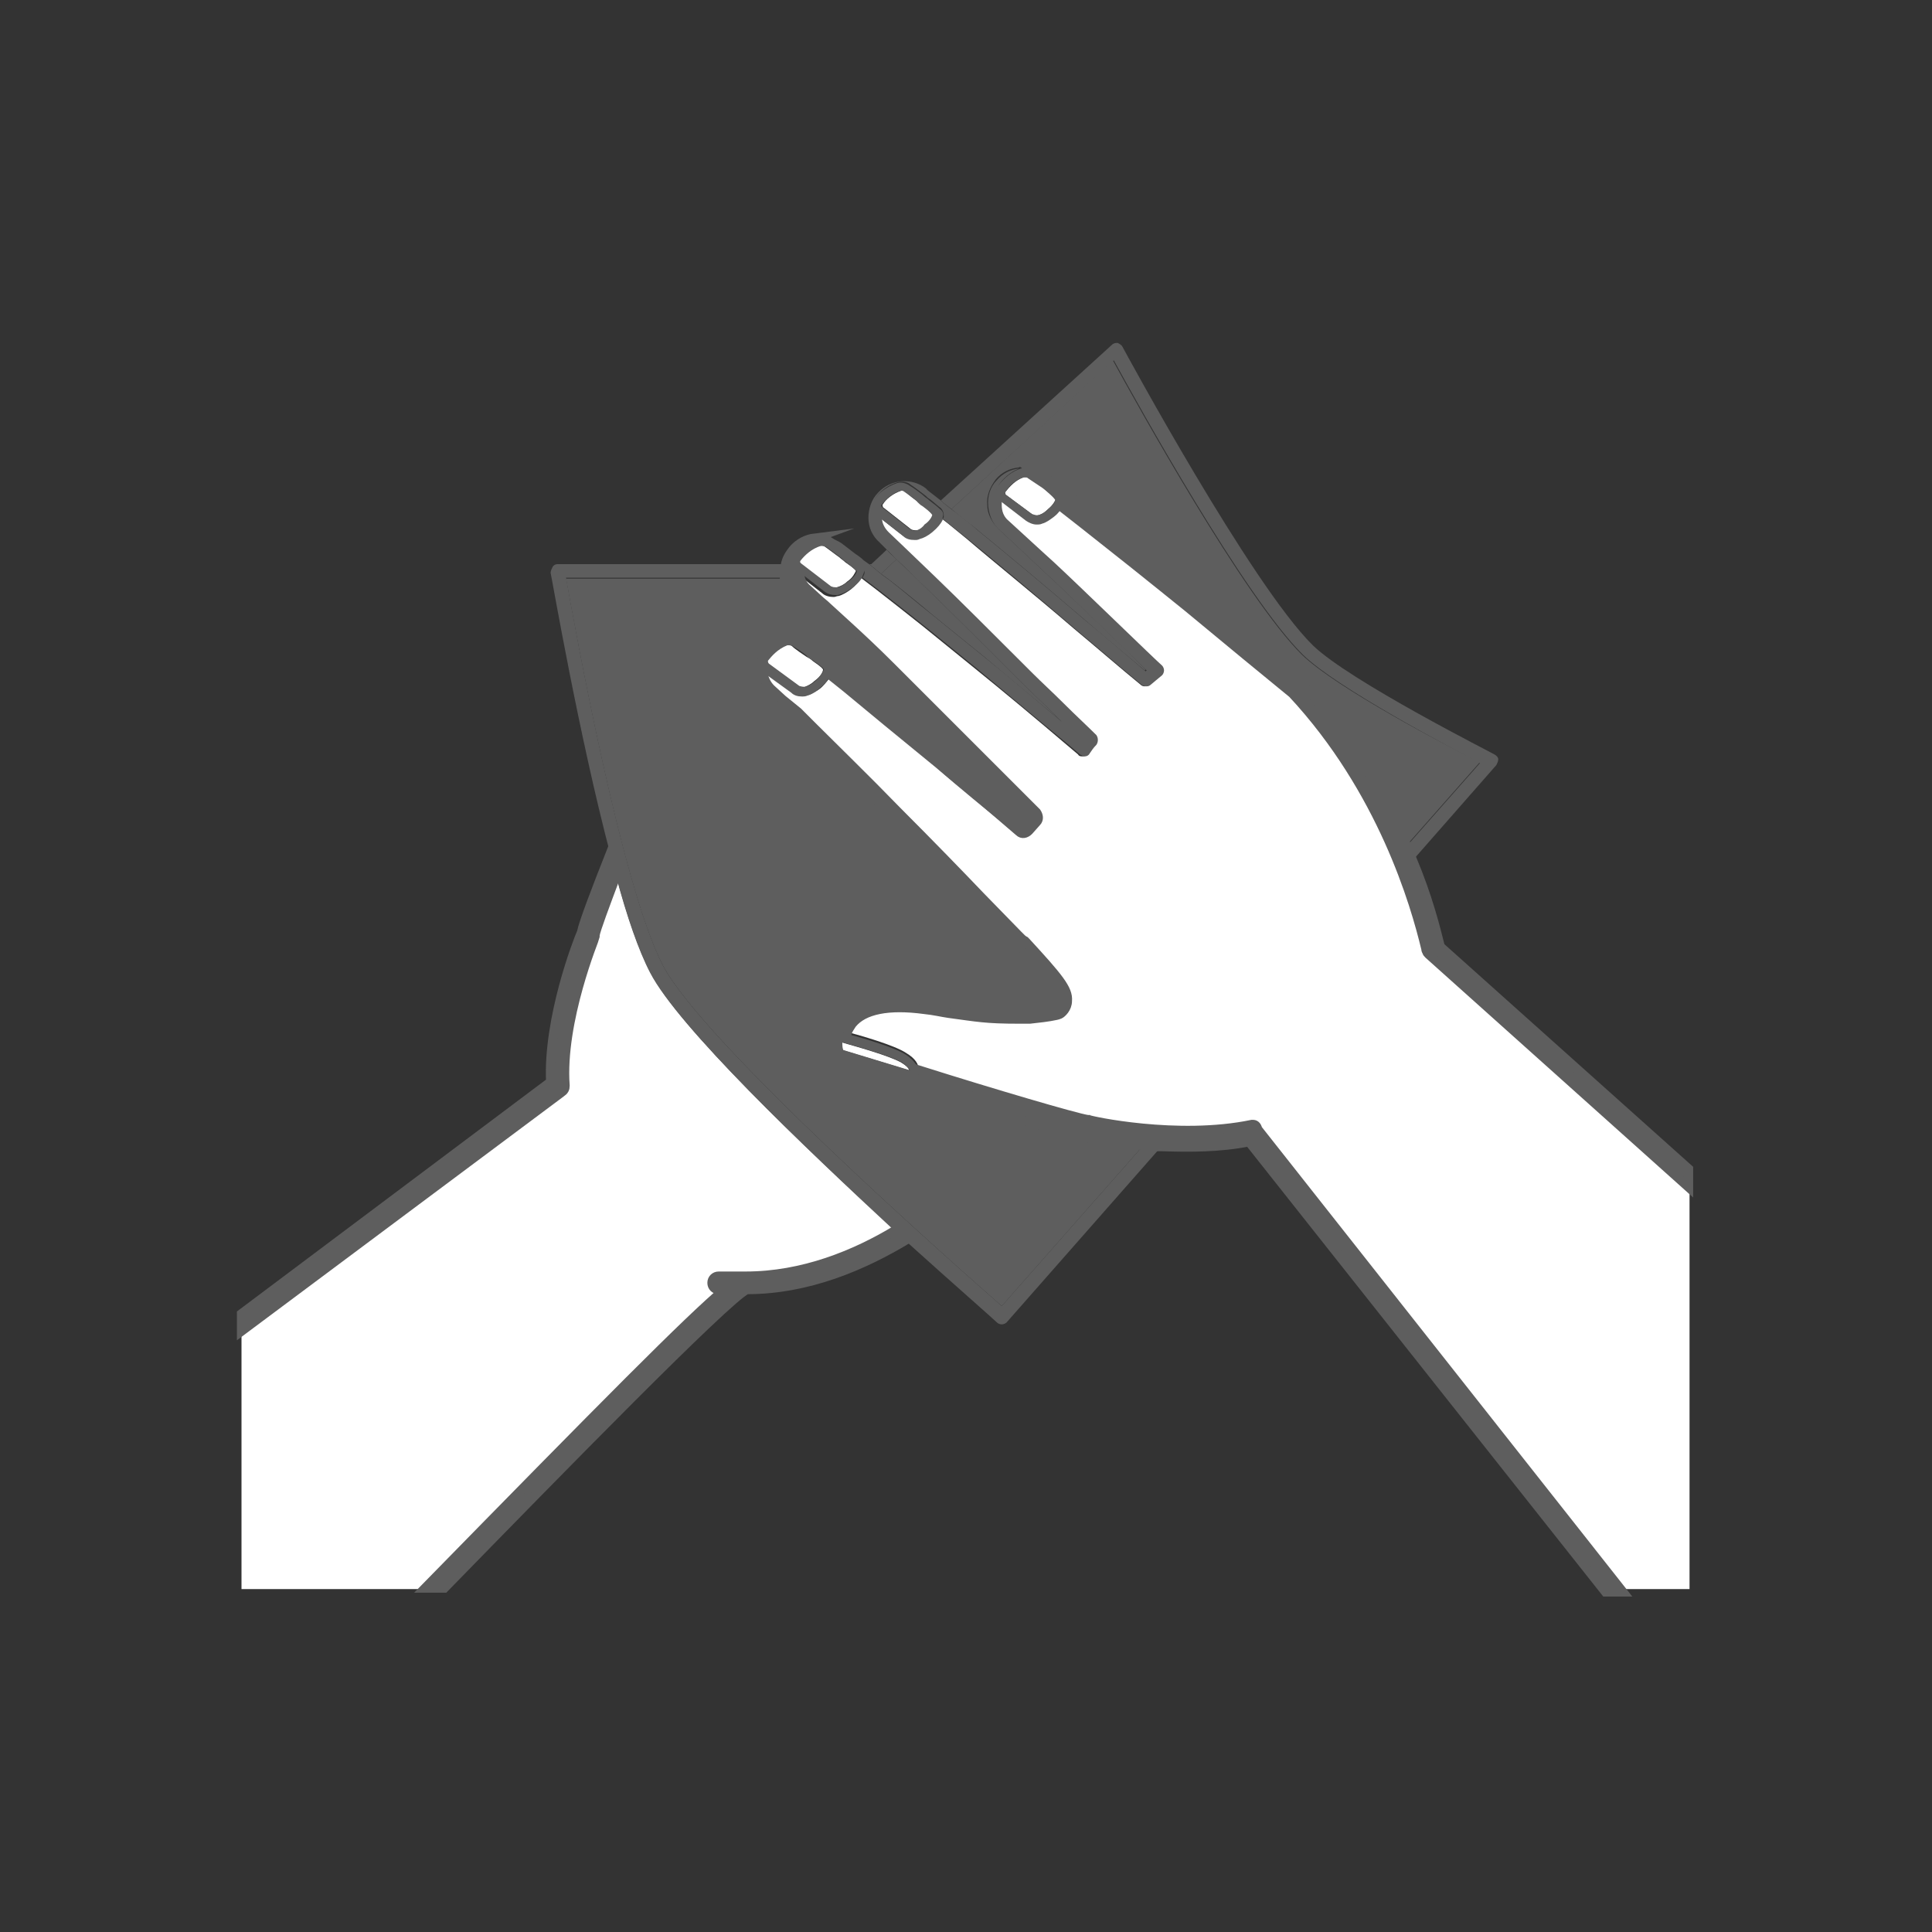 <?xml version="1.0" encoding="utf-8"?>
<!-- Generator: Adobe Illustrator 23.1.1, SVG Export Plug-In . SVG Version: 6.00 Build 0)  -->
<svg version="1.1" id="Capa_1" xmlns="http://www.w3.org/2000/svg" xmlns:xlink="http://www.w3.org/1999/xlink" x="0px" y="0px"
	 viewBox="0 0 200 200" style="enable-background:new 0 0 200 200;" xml:space="preserve">
<rect x="0" y="0" width="200" height="200" fill="#333333" stroke="none"/>
<style type="text/css">
	.st0{fill:#FFFFFF;}
	.st1{fill:#5E5E5E;stroke:#5E5E5E;stroke-width:0.949;stroke-miterlimit:10;}
	.st2{fill:#5E5E5E;}
</style>
<g>
	<path class="st0" d="M75,133.6h-0.7c-0.4,0-0.7-0.3-0.7-0.7c0-0.4,0.3-0.7,0.7-0.7h2.8c5.9,0,11.3-2.3,15.6-4.8
		c-9.5-8.7-22.5-21.1-25.4-26.8c-1.2-2.3-2.4-5.8-3.5-9.9c-1.3,3.2-2.1,5.6-2.2,6.2c0,0.1,0,0.1,0,0.2c0,0.1-3.6,8.7-3.1,15.4
		c0,0.2-0.1,0.5-0.3,0.6L25,137.8v26.7h19C62.7,145.3,71.3,136.7,75,133.6z"/>
	<path class="st1" d="M58.5,112.4c-0.5-6.7,3.1-15.3,3.1-15.4c0-0.1,0-0.1,0-0.2c0.1-0.6,1-3,2.2-6.2c-0.2-0.7-0.4-1.5-0.6-2.3
		c-1.5,3.8-2.8,7.2-3,8.2c-0.4,0.9-3.5,8.9-3.2,15.5L25,136v1.8l33.1-24.7C58.4,112.9,58.5,112.7,58.5,112.4z"/>
	<path class="st1" d="M92.8,127.3c-4.3,2.6-9.7,4.8-15.6,4.8h-2.8c-0.4,0-0.7,0.3-0.7,0.7c0,0.4,0.3,0.7,0.7,0.7H75
		c-3.7,3.1-12.3,11.8-31,30.9h2c11.8-12.1,29.2-29.9,31.3-30.9c6.4,0,12.1-2.5,16.6-5.2C93.5,128,93.1,127.7,92.8,127.3z"/>
	<path class="st2" d="M68.6,99.9c4.2,8.1,31,31.7,35.1,35.3l14.9-16.9c-3.4-0.3-5.9-0.9-6.3-0.9c-2.5-0.4-24.6-7.3-25.5-7.6
		c-0.2-0.1-0.4-0.2-0.5-0.4c-0.5-1.4-0.3-3,0.7-4.2c1.1-1.3,3.5-2.8,8.8-2.1c1,0.1,1.8,0.3,2.5,0.4c2.9,0.4,3.7,0.5,6.9,0.6
		c0,0,0.1,0,0.1,0l1-0.1c0.8,0,1.6-0.2,2.4-0.4c0.2-0.2,0.2-0.2,0.2-0.3c0.1-0.7-2.1-3-3.8-4.9c-0.2-0.1-0.4-0.3-0.5-0.4
		c-0.1-0.1-0.2-0.2-0.4-0.3l-3.9-4.1c-2.1-2.2-5.3-5.5-8.6-8.8c-3.4-3.5-6.5-6.5-8.7-8.7l-2.9-2.8l-1.2-1.1
		c-1.6-1.4-1.7-3.8-0.2-5.4c1.3-1.4,3.6-1.6,5.1-0.5l2.7,2.1l1.8,1.5c3.1,2.5,6.9,5.7,9.6,8c1.4,1.2,2.6,2.2,3.8,3.2
		c0.7,0.6,1.3,1.1,2,1.6c-2.9-2.9-5.6-5.6-8-8l-4.8-4.8c-1.7-1.7-3.1-3-4.2-4.1L84.4,64c-0.3-0.3-0.5-0.5-0.8-0.7l-1.2-1.1
		c-0.7-0.6-1.1-1.5-1.2-2.3H58.6C59.5,64.9,64.3,91.6,68.6,99.9z"/>
	<path class="st2" d="M91.9,59.9c1.3,1,2.8,2.2,4.7,3.8l5.3,4.3c2.5,2.1,5.5,4.6,7.9,6.6c-0.3-0.3-0.5-0.5-0.8-0.8
		c-1.1-1.1-2.3-2.2-3.2-3.1c-4-4-7.6-7.6-10.2-10.1c-1.1-1.1-2.1-2-2.8-2.7l-1.6,1.5L91.9,59.9z"/>
	<path class="st2" d="M134.8,67.8c-6-5.9-17.2-26.1-19.6-30.5L98.5,52.7c0.7,0.6,1.6,1.3,2.5,2c2.8,2.3,6.8,5.6,11.1,9.3
		c2.2,1.9,4.4,3.7,6.4,5.4l0.1-0.1c-1.9-1.9-8.2-8-10.6-10.2l-3.3-3.1l-1.3-1.2c-0.7-0.7-1.2-1.6-1.2-2.5c-0.1-1,0.3-1.9,0.9-2.7
		c0.6-0.7,1.4-1.1,2.3-1.2c0.1,0,0.2-0.1,0.3-0.1c0.4-0.2,1-0.1,1.3,0.2c0,0,0.1,0,0.1,0.1c0.3,0.1,0.6,0.3,0.9,0.5l3.3,2.5l1.8,1.4
		c2.8,2.2,6.7,5.3,10.9,8.8c4.1,3.4,8.1,6.7,10.8,8.9l0.1,0c0,0,0,0,0.1,0.1c5.1,5.5,8.4,11.5,10.7,16.6l7.5-8.5
		C149.9,77.3,138.3,71.2,134.8,67.8z"/>
	<path class="st2" d="M98.5,52.7l16.8-15.4c2.4,4.4,13.6,24.6,19.6,30.5c3.5,3.4,15.1,9.5,18.3,11.2l-7.5,8.5c0.2,0.5,0.4,1,0.6,1.5
		l8.6-9.8c0.1-0.2,0.2-0.4,0.2-0.6c0-0.2-0.2-0.4-0.4-0.5c-0.1-0.1-15-7.6-18.8-11.3c-6.4-6.3-19.6-30.7-19.7-30.9
		c-0.1-0.2-0.3-0.3-0.5-0.4c-0.2,0-0.4,0-0.6,0.2L97.4,51.8C97.7,52.1,98.1,52.4,98.5,52.7z"/>
	<path class="st2" d="M118.6,118.3l-14.9,16.9c-4.1-3.6-30.9-27.2-35.1-35.3c-4.3-8.4-9.1-35-10-40.1h22.6c-0.1-0.5,0-1,0.1-1.4
		H57.7c-0.2,0-0.4,0.1-0.5,0.3c-0.1,0.2-0.2,0.4-0.2,0.6c0.2,0.9,2.9,16.7,6.2,29.2c0.2,0.8,0.4,1.5,0.6,2.3
		c1.1,4.1,2.3,7.6,3.5,9.9c2.9,5.6,15.9,18,25.4,26.8c0.4,0.3,0.8,0.7,1.1,1c5.1,4.6,9,8,9.4,8.4c0.1,0.1,0.3,0.2,0.5,0.2
		c0.2,0,0.4-0.1,0.5-0.2l16.1-18.3C119.8,118.4,119.2,118.3,118.6,118.3z"/>
	<path class="st2" d="M91.2,59.4l1.6-1.5c-0.4-0.4-0.8-0.7-1-1l-1.6,1.5H90L91.2,59.4z"/>
	<path class="st0" d="M147.8,98.6c0,0,0-0.2-0.1-0.3c-1.1-4.6-4.6-16.4-13.8-26.4l0,0c-2.6-2.2-6.6-5.5-10.8-8.9
		c-4.2-3.4-8-6.5-10.9-8.7l-2.3-1.8c-0.2,0.3-0.4,0.6-0.8,0.9c-0.4,0.3-0.8,0.6-1.2,0.7c-0.2,0.1-0.4,0.1-0.6,0.1
		c-0.4,0-0.8-0.1-1.1-0.4l-2.6-2c0,0.2,0,0.3,0,0.5c0,0.6,0.3,1.2,0.7,1.6l3.6,3.3l1.1,1c2.7,2.5,10.6,10.2,11.2,10.7
		c0.1,0.1,0.2,0.3,0.2,0.5c0,0.2-0.1,0.4-0.2,0.5l-1.2,1c-0.3,0.2-0.7,0.2-0.9,0c-2.2-1.8-4.5-3.8-6.9-5.8
		c-4.3-3.7-8.3-6.9-11.1-9.3c-1-0.8-1.8-1.5-2.6-2.1c-0.1,0.4-0.5,0.9-1.1,1.3c-0.4,0.3-0.9,0.6-1.3,0.7c-0.2,0-0.3,0.1-0.5,0.1
		c-0.4,0-0.8-0.1-1.2-0.4l-2.3-1.8c0,0.6,0.3,1.1,0.7,1.5c0,0,1.9,1.8,4.7,4.5c2.6,2.5,6.2,6.1,10.2,10.1c0.9,0.9,2,2,3.2,3.1
		c1.2,1.2,2.4,2.4,3.4,3.3c0.3,0.3,0.3,0.7,0,1c-0.2,0.3-0.5,0.6-0.7,0.9c-0.1,0.2-0.3,0.3-0.5,0.3c-0.2,0-0.4,0-0.5-0.2l-1.3-1.1
		c-2.7-2.3-6.4-5.4-9.5-7.9l-5.3-4.3c-1.9-1.5-3.4-2.7-4.7-3.7l-1.7-1.3c-0.2,0.4-0.5,0.8-1,1.2c-0.4,0.3-0.9,0.6-1.3,0.7
		c-0.2,0-0.3,0.1-0.5,0.1c-0.4,0-0.9-0.1-1.2-0.4l-2.7-2.1c0,0.1,0,0.2,0,0.3c0,0.6,0.3,1.2,0.8,1.6l1.2,1.1
		c0.2,0.2,0.5,0.5,0.8,0.7l2.3,2.1c1.1,1.1,2.5,2.4,4.3,4.1l4.8,4.8c2.7,2.7,5.7,5.7,9,9c0.3,0.3,0.5,0.5,0.7,0.7
		c0.2,0.2,0.4,0.3,0.6,0.6c0.3,0.3,0.3,0.7,0,1l-0.8,0.9c-0.3,0.3-0.7,0.3-1,0.1c-1.4-1.2-2.9-2.4-4.5-3.8c-1.2-1-2.5-2-3.8-3.2
		c-3.7-3.2-7.1-6-9.6-7.9L86,70c-0.2,0.3-0.5,0.7-0.9,1.1c-0.4,0.4-0.9,0.6-1.3,0.8C83.5,72,83.4,72,83.2,72c-0.4,0-0.8-0.1-1.1-0.4
		l-2.9-2.1c0,0.7,0.2,1.3,0.8,1.8l1.2,1.1l1.3,1.2l1.6,1.6c2.2,2.1,5.3,5.2,8.7,8.7c3.3,3.3,6.5,6.6,8.6,8.8l3.9,4
		c0.1,0.1,0.2,0.2,0.3,0.3c0.1,0.1,0.3,0.2,0.4,0.3c0,0,0.1,0.1,0.1,0.1c3.4,3.7,4.4,4.9,4.3,6.1c-0.1,0.8-0.6,1.2-0.8,1.4
		c-0.1,0.1-0.2,0.1-0.3,0.1c-1,0.2-1.9,0.4-2.8,0.4l-0.9,0c-0.1,0-0.1,0-0.2,0c-3.4,0-4.2-0.2-7.3-0.6c-0.7-0.1-1.5-0.2-2.5-0.4
		c-3.6-0.5-6.3,0-7.5,1.5c-0.2,0.3-0.4,0.6-0.5,0.9c1.5,0.4,5,1.4,6.2,2.2c1,0.6,1.3,1.2,1.3,1.7c7.6,2.3,16.1,4.9,17.4,5.1
		c0,0,0,0,0.1,0c0.1,0,9.3,2.1,16.9,0.5c0,0,0.1,0,0.1,0c0.2,0,0.4,0.1,0.6,0.3l37.8,47.9h6.9v-41.4L148,99
		C147.9,98.9,147.9,98.8,147.8,98.6z"/>
	<path class="st1" d="M149.1,98c-0.5-2-1.3-5.2-2.9-9c-0.2-0.5-0.4-1-0.6-1.5c-2.2-5.1-5.6-11.1-10.7-16.6c0,0,0,0-0.1-0.1l-0.1,0
		c-2.6-2.2-6.6-5.5-10.8-8.9c-4.2-3.4-8.1-6.5-10.9-8.8l-1.8-1.4l-3.3-2.5c-0.3-0.2-0.6-0.4-0.9-0.5c0.3,0.2,1.1,0.7,1.4,1
		c0.4,0.3,1.1,0.9,1.4,1.2c0.2,0.2,0.3,0.5,0.3,0.8c0,0.2-0.1,0.4-0.3,0.7l2.3,1.8c2.8,2.2,6.7,5.3,10.9,8.7
		c4.1,3.4,8.1,6.7,10.8,8.9l0,0c9.3,10,12.7,21.8,13.8,26.4c0,0.2,0.1,0.3,0.1,0.3c0,0.1,0.1,0.2,0.2,0.3l26.9,24.1v-1.9L149.1,98
		C149.1,98,149.1,98,149.1,98z"/>
	<path class="st2" d="M87.6,57c0.1,0.1,0.3,0.3,0.5,0.4c0.4,0.3,0.9,0.7,1.1,1c0.2,0.2,0.3,0.6,0.3,0.9c0,0.1-0.1,0.3-0.2,0.5
		l1.7,1.3c1.3,1,2.8,2.2,4.7,3.7l5.3,4.3c3,2.5,6.7,5.6,9.5,7.9l1.3,1.1c0.2,0.1,0.3,0.2,0.5,0.2c0.2,0,0.4-0.1,0.5-0.3
		c0.2-0.3,0.4-0.6,0.7-0.9c0.2-0.3,0.2-0.7,0-1c-0.9-0.9-2.2-2.1-3.4-3.3c-1.1-1.1-2.3-2.2-3.2-3.1c-4-4-7.6-7.6-10.2-10.1
		c-2.8-2.7-4.7-4.5-4.7-4.5c-0.4-0.4-0.7-0.9-0.7-1.5l-0.5-0.4c-0.5-0.4-0.6-1.1-0.2-1.6c0.4-0.6,1.2-1.4,2.4-1.7
		c0.5-0.1,1,0,1.3,0.3c0.2,0.1,1.1,0.8,1.5,1.1c0.1,0.1,0.3,0.3,0.5,0.4c0.4,0.3,0.8,0.7,1.1,0.9c0.2,0.2,0.3,0.5,0.3,0.8
		c0,0.1,0,0.2-0.1,0.3c0.7,0.6,1.6,1.3,2.6,2.1c2.8,2.3,6.8,5.6,11.1,9.3c2.4,2,4.7,4,6.9,5.8c0.3,0.2,0.7,0.2,0.9,0l1.2-1
		c0.1-0.1,0.2-0.3,0.2-0.5c0-0.2-0.1-0.4-0.2-0.5c-0.6-0.5-8.5-8.2-11.2-10.7l-1.1-1l-3.6-3.3c-0.5-0.4-0.7-1-0.7-1.6
		c0-0.2,0-0.3,0-0.5l0,0c-0.5-0.4-0.6-1-0.3-1.6c0.4-0.6,1.1-1.3,2.1-1.7c-0.9,0.1-1.7,0.5-2.3,1.2c-0.7,0.7-1,1.7-0.9,2.7
		c0.1,1,0.5,1.9,1.2,2.5l1.3,1.2l3.3,3.1c2.4,2.2,8.6,8.3,10.6,10.2l-0.1,0.1c-2-1.7-4.2-3.6-6.4-5.4c-4.3-3.7-8.3-7-11.1-9.3
		c-0.9-0.8-1.7-1.4-2.5-2c-0.4-0.3-0.8-0.6-1.1-0.9c-1-0.8-1.6-1.2-1.6-1.3c-1.5-1.2-3.7-1-5,0.4c-0.7,0.7-1,1.7-1,2.6
		c0,1,0.4,1.9,1.2,2.6c0,0,0.3,0.3,0.8,0.8c0.3,0.3,0.6,0.6,1,1c0.8,0.7,1.7,1.7,2.8,2.7c2.6,2.5,6.2,6.1,10.2,10.1
		c0.9,0.9,2.1,2,3.2,3.1c0.3,0.3,0.5,0.5,0.8,0.8c-2.5-2.1-5.4-4.6-7.9-6.6l-5.3-4.3c-1.9-1.5-3.4-2.8-4.7-3.8l-0.7-0.5l-1.2-1
		L89.4,58c-0.3-0.3-0.6-0.5-0.9-0.7l-1.3-1c-0.4-0.3-0.9-0.5-1.3-0.6c0.1,0,0.1,0.1,0.2,0.1C86.2,55.9,87.3,56.7,87.6,57z"/>
	<path class="st1" d="M129.7,116.4c0,0-0.1,0-0.1,0c-7.7,1.6-16.8-0.4-16.9-0.5c0,0,0,0-0.1,0c-1.3-0.2-9.8-2.7-17.4-5.1
		c0.1,0.4-0.1,0.8-0.1,0.8c-0.1,0.2-0.2,0.3-0.4,0.3c0,0-0.1,0-0.1,0l-7.7-2.4c-0.1,0-0.2-0.1-0.2-0.2c-0.6-0.8-0.4-2.1-0.3-2.2
		c0-0.1,0.1-0.2,0.2-0.3c0.1-0.1,0.2-0.1,0.4-0.1c0,0,0.3,0.1,0.7,0.2c0.1-0.3,0.3-0.6,0.5-0.9c1.2-1.5,3.8-2,7.5-1.5
		c1,0.1,1.8,0.3,2.5,0.4c3,0.4,3.8,0.6,7.3,0.6c0.1,0,0.1,0,0.2,0l0.9,0c0.9-0.1,1.9-0.2,2.8-0.4c0.1,0,0.2-0.1,0.3-0.1
		c0.2-0.1,0.8-0.6,0.8-1.4c0.1-1.2-0.9-2.4-4.3-6.1c0,0-0.1-0.1-0.1-0.1c-0.2-0.1-0.3-0.2-0.4-0.3c-0.1-0.1-0.2-0.2-0.3-0.3l-3.9-4
		c-2.1-2.2-5.3-5.5-8.6-8.8c-3.4-3.5-6.5-6.5-8.7-8.7l-1.6-1.6L81,72.4l-1.2-1.1c-0.5-0.5-0.8-1.2-0.8-1.8L79,69.4
		c-0.5-0.4-0.6-1.1-0.3-1.6c0.4-0.6,1.2-1.5,2.5-1.9c0.5-0.2,1-0.1,1.4,0.2c0.2,0.1,1.2,0.8,1.6,1.1c0.1,0.1,0.3,0.3,0.6,0.4
		c0.4,0.3,0.9,0.7,1.2,0.9c0.2,0.2,0.3,0.5,0.3,0.9c0,0.2-0.1,0.4-0.2,0.6l1.5,1.2c2.4,2,5.8,4.8,9.6,7.9c1.4,1.2,2.6,2.2,3.8,3.2
		c1.6,1.3,3,2.5,4.5,3.8c0.3,0.3,0.7,0.2,1-0.1l0.8-0.9c0.3-0.3,0.2-0.7,0-1c-0.2-0.2-0.4-0.4-0.6-0.6c-0.2-0.2-0.4-0.4-0.7-0.7
		c-3.3-3.3-6.3-6.3-9-9l-4.8-4.8c-1.7-1.7-3.1-3-4.3-4.1l-2.3-2.1c-0.3-0.3-0.6-0.5-0.8-0.7l-1.2-1.1c-0.5-0.4-0.8-1-0.8-1.6
		c0-0.1,0-0.2,0-0.3L82.3,59c-0.5-0.4-0.6-1.1-0.2-1.6c0.4-0.6,1.1-1.3,2.2-1.7c-0.8,0.1-1.6,0.5-2.2,1.2c-0.4,0.5-0.7,1-0.8,1.6
		c-0.1,0.5-0.1,0.9-0.1,1.4c0.1,0.9,0.5,1.7,1.2,2.3l1.2,1.1c0.2,0.2,0.5,0.4,0.8,0.7l2.2,2.1c1.1,1.1,2.5,2.4,4.2,4.1l4.8,4.8
		c2.4,2.4,5.1,5.1,8,8c-0.6-0.5-1.3-1.1-2-1.6c-1.2-1-2.4-2-3.8-3.2c-2.6-2.2-6.5-5.4-9.6-8l-1.8-1.5l-2.7-2.1
		c-1.6-1.2-3.8-1-5.1,0.5c-1.4,1.6-1.3,4,0.2,5.4l1.2,1.1l2.9,2.8c2.2,2.1,5.3,5.2,8.7,8.7c3.3,3.3,6.5,6.6,8.6,8.8l3.9,4.1
		c0.1,0.1,0.2,0.2,0.4,0.3c0.2,0.1,0.3,0.3,0.5,0.4c1.8,1.9,3.9,4.2,3.8,4.9c0,0,0,0.1-0.2,0.3c-0.8,0.2-1.6,0.3-2.4,0.4l-1,0.1
		c0,0-0.1,0-0.1,0c-3.2,0-4-0.2-6.9-0.6c-0.7-0.1-1.5-0.2-2.5-0.4c-5.3-0.7-7.7,0.7-8.8,2.1c-0.9,1.2-1.2,2.8-0.7,4.2
		c0.1,0.2,0.2,0.4,0.5,0.4c0.9,0.3,23.1,7.2,25.5,7.6c0.3,0.1,2.9,0.6,6.3,0.9c0.6,0.1,1.2,0.1,1.8,0.1c2.8,0.1,6,0.1,9-0.5
		l36.9,46.6h1.8l-37.8-47.9C130.1,116.5,129.9,116.4,129.7,116.4z"/>
	<path class="st0" d="M85.2,69.3c-0.2-0.3-0.7-0.6-1.1-0.9c-0.2-0.2-0.4-0.3-0.6-0.4c-0.3-0.2-1.2-0.8-1.5-1.1c0,0,0,0,0,0
		c-0.1-0.1-0.2-0.1-0.4-0.1c-0.1,0-0.1,0-0.2,0c-1,0.3-1.6,1-2,1.6c0,0,0,0,0,0c-0.1,0.1,0,0.2,0.1,0.3l3,2.2
		c0.3,0.2,0.6,0.2,0.8,0.2c0.3-0.1,0.7-0.3,1-0.6C85,70,85.2,69.5,85.2,69.3z"/>
	<path class="st2" d="M85.9,68.6c-0.3-0.2-0.7-0.6-1.2-0.9c-0.2-0.2-0.4-0.3-0.6-0.4c-0.4-0.3-1.4-1-1.6-1.1
		c-0.4-0.3-0.9-0.4-1.4-0.2c-1.2,0.4-2,1.3-2.5,1.9c-0.4,0.5-0.2,1.2,0.3,1.6l0.1,0.1l2.9,2.1c0.3,0.3,0.7,0.4,1.1,0.4
		c0.2,0,0.4,0,0.6-0.1c0.4-0.1,0.9-0.4,1.3-0.8c0.5-0.4,0.8-0.8,0.9-1.1c0.1-0.2,0.2-0.4,0.2-0.6C86.2,69.1,86.1,68.8,85.9,68.6z
		 M84.4,70.5c-0.3,0.3-0.7,0.5-1,0.6c-0.3,0.1-0.6,0-0.8-0.2l-3-2.2c-0.1-0.1-0.1-0.2-0.1-0.3c0,0,0,0,0,0c0.4-0.5,1-1.2,2-1.6
		c0.1,0,0.1,0,0.2,0c0.1,0,0.3,0,0.4,0.1c0,0,0,0,0,0c0.3,0.2,1.3,0.8,1.5,1.1c0.1,0.1,0.4,0.3,0.6,0.4c0.4,0.3,0.9,0.6,1.1,0.9
		C85.2,69.5,85,70,84.4,70.5z"/>
	<path class="st0" d="M87.7,60.2c0.6-0.4,0.8-0.9,0.9-1.1c-0.2-0.3-0.7-0.6-1.1-0.9c-0.2-0.2-0.4-0.3-0.6-0.5
		c-0.3-0.2-1.2-0.9-1.5-1.1c0,0,0,0,0,0c-0.1-0.1-0.2-0.1-0.4-0.1c0,0-0.1,0-0.1,0c-1,0.3-1.7,1-2.1,1.5h0c-0.1,0.1-0.1,0.2,0,0.3
		l3,2.3c0.3,0.2,0.6,0.3,0.8,0.2C87,60.7,87.4,60.5,87.7,60.2z"/>
	<path class="st2" d="M82.1,57.3c-0.4,0.5-0.3,1.2,0.2,1.6l0.3,0.2l2.7,2.1c0.4,0.3,0.8,0.4,1.2,0.4c0.2,0,0.3,0,0.5-0.1
		c0.4-0.1,0.9-0.4,1.3-0.7c0.5-0.4,0.9-0.8,1-1.2c0.1-0.2,0.1-0.3,0.2-0.5c0.1-0.3,0-0.6-0.3-0.9c-0.3-0.3-0.7-0.6-1.1-1
		c-0.2-0.2-0.4-0.3-0.5-0.4c-0.3-0.3-1.4-1.1-1.6-1.2c-0.1,0-0.1-0.1-0.2-0.1c-0.4-0.2-0.8-0.3-1.2-0.2c-0.1,0-0.2,0.1-0.3,0.1
		C83.3,56,82.5,56.8,82.1,57.3z M85.9,60.6l-3-2.3c-0.1-0.1-0.1-0.2,0-0.3h0c0.4-0.5,1.1-1.2,2.1-1.5c0,0,0.1,0,0.1,0
		c0.1,0,0.3,0.1,0.4,0.1c0,0,0,0,0,0c0.3,0.2,1.2,0.9,1.5,1.1c0.1,0.1,0.3,0.3,0.6,0.5c0.4,0.3,0.8,0.7,1.1,0.9
		c0,0.2-0.3,0.7-0.9,1.1c-0.4,0.3-0.7,0.5-1,0.6C86.4,60.8,86.1,60.8,85.9,60.6z"/>
	<path class="st0" d="M96.6,53.3c-0.2-0.2-0.6-0.6-1-0.9c-0.2-0.2-0.4-0.3-0.5-0.4c-0.3-0.2-1.1-0.8-1.4-1.1c0,0,0,0,0,0
		c-0.1-0.1-0.2-0.1-0.3-0.1c0,0-0.1,0-0.1,0c-0.9,0.3-1.6,0.9-1.9,1.4c-0.1,0.1,0,0.2,0,0.3l2.8,2.2c0.2,0.2,0.5,0.2,0.8,0.2
		c0.3-0.1,0.6-0.3,1-0.5C96.4,53.9,96.6,53.4,96.6,53.3z"/>
	<path class="st2" d="M97.6,53.5c0.1-0.3,0-0.6-0.3-0.8c-0.2-0.2-0.7-0.6-1.1-0.9c-0.2-0.2-0.4-0.3-0.5-0.4c-0.3-0.3-1.3-1-1.5-1.1
		c-0.4-0.3-0.9-0.4-1.3-0.3c-1.2,0.4-2,1.1-2.4,1.7c-0.4,0.5-0.3,1.2,0.2,1.6l0.5,0.4l2.3,1.8c0.3,0.3,0.7,0.4,1.2,0.4
		c0.2,0,0.3,0,0.5-0.1c0.4-0.1,0.8-0.3,1.3-0.7c0.6-0.5,0.9-0.9,1.1-1.3C97.5,53.7,97.6,53.6,97.6,53.5z M94.9,54.9
		c-0.3,0.1-0.5,0-0.8-0.2l-2.8-2.2c-0.1-0.1-0.1-0.2,0-0.3c0.4-0.5,1-1.1,1.9-1.4c0,0,0.1,0,0.1,0c0.1,0,0.2,0,0.3,0.1c0,0,0,0,0,0
		c0.3,0.2,1.2,0.8,1.4,1.1c0.1,0.1,0.3,0.3,0.5,0.4c0.4,0.3,0.8,0.6,1,0.9c0,0.1-0.2,0.6-0.8,1C95.5,54.6,95.2,54.8,94.9,54.9z"/>
	<path class="st0" d="M106.5,49.5C106.5,49.5,106.5,49.5,106.5,49.5c-0.1-0.1-0.2-0.1-0.4-0.1c0,0-0.1,0-0.1,0
		c-0.9,0.3-1.5,1-1.9,1.5h0c-0.1,0.1,0,0.2,0,0.3l2.7,2c0.2,0.2,0.5,0.2,0.8,0.1c0.3-0.1,0.6-0.3,0.9-0.6c0.6-0.5,0.7-0.9,0.8-1
		c-0.4-0.4-1-0.9-1.3-1.2C107.7,50.3,106.8,49.7,106.5,49.5z"/>
	<path class="st2" d="M105.7,48.5c-0.1,0-0.2,0.1-0.3,0.1c-1,0.4-1.7,1.2-2.1,1.7c-0.3,0.5-0.2,1.2,0.3,1.6l0,0l2.6,2
		c0.3,0.2,0.7,0.4,1.1,0.4c0.2,0,0.4,0,0.6-0.1c0.4-0.1,0.8-0.4,1.2-0.7c0.4-0.3,0.6-0.6,0.8-0.9c0.2-0.3,0.3-0.5,0.3-0.7
		c0-0.3-0.1-0.6-0.3-0.8c-0.3-0.3-1-0.9-1.4-1.2c-0.3-0.2-1.1-0.8-1.4-1c0,0-0.1-0.1-0.1-0.1C106.6,48.4,106.1,48.3,105.7,48.5z
		 M108.5,52.7c-0.3,0.3-0.6,0.5-0.9,0.6c-0.2,0.1-0.5,0-0.8-0.1l-2.7-2c-0.1-0.1-0.1-0.2,0-0.3h0c0.3-0.5,0.9-1.2,1.9-1.5
		c0,0,0.1,0,0.1,0c0.1,0,0.2,0,0.3,0.1c0,0,0,0,0,0c0.3,0.2,1.2,0.8,1.5,1c0.4,0.3,1,0.8,1.3,1.2C109.3,51.8,109.1,52.2,108.5,52.7z
		"/>
	<path class="st0" d="M93.3,110c-1.2-0.7-4.8-1.7-6.2-2.1c0,0.3,0,0.6,0.1,0.8l6.9,2.1C94.1,110.6,93.8,110.3,93.3,110z"/>
	<path class="st2" d="M86.9,106.8c-0.1,0-0.3,0-0.4,0.1c-0.1,0.1-0.2,0.2-0.2,0.3c0,0.1-0.3,1.5,0.3,2.2c0.1,0.1,0.1,0.1,0.2,0.2
		l7.7,2.4c0,0,0.1,0,0.1,0c0.2,0,0.4-0.1,0.4-0.3c0,0,0.1-0.3,0.1-0.8c-0.1-0.5-0.4-1.1-1.3-1.7c-1.2-0.8-4.7-1.8-6.2-2.2
		C87.2,106.9,86.9,106.8,86.9,106.8z M94.2,110.8l-6.9-2.1c-0.1-0.2-0.1-0.5-0.1-0.8c1.4,0.4,5,1.4,6.2,2.1
		C93.8,110.3,94.1,110.6,94.2,110.8z"/>
</g>
</svg>
